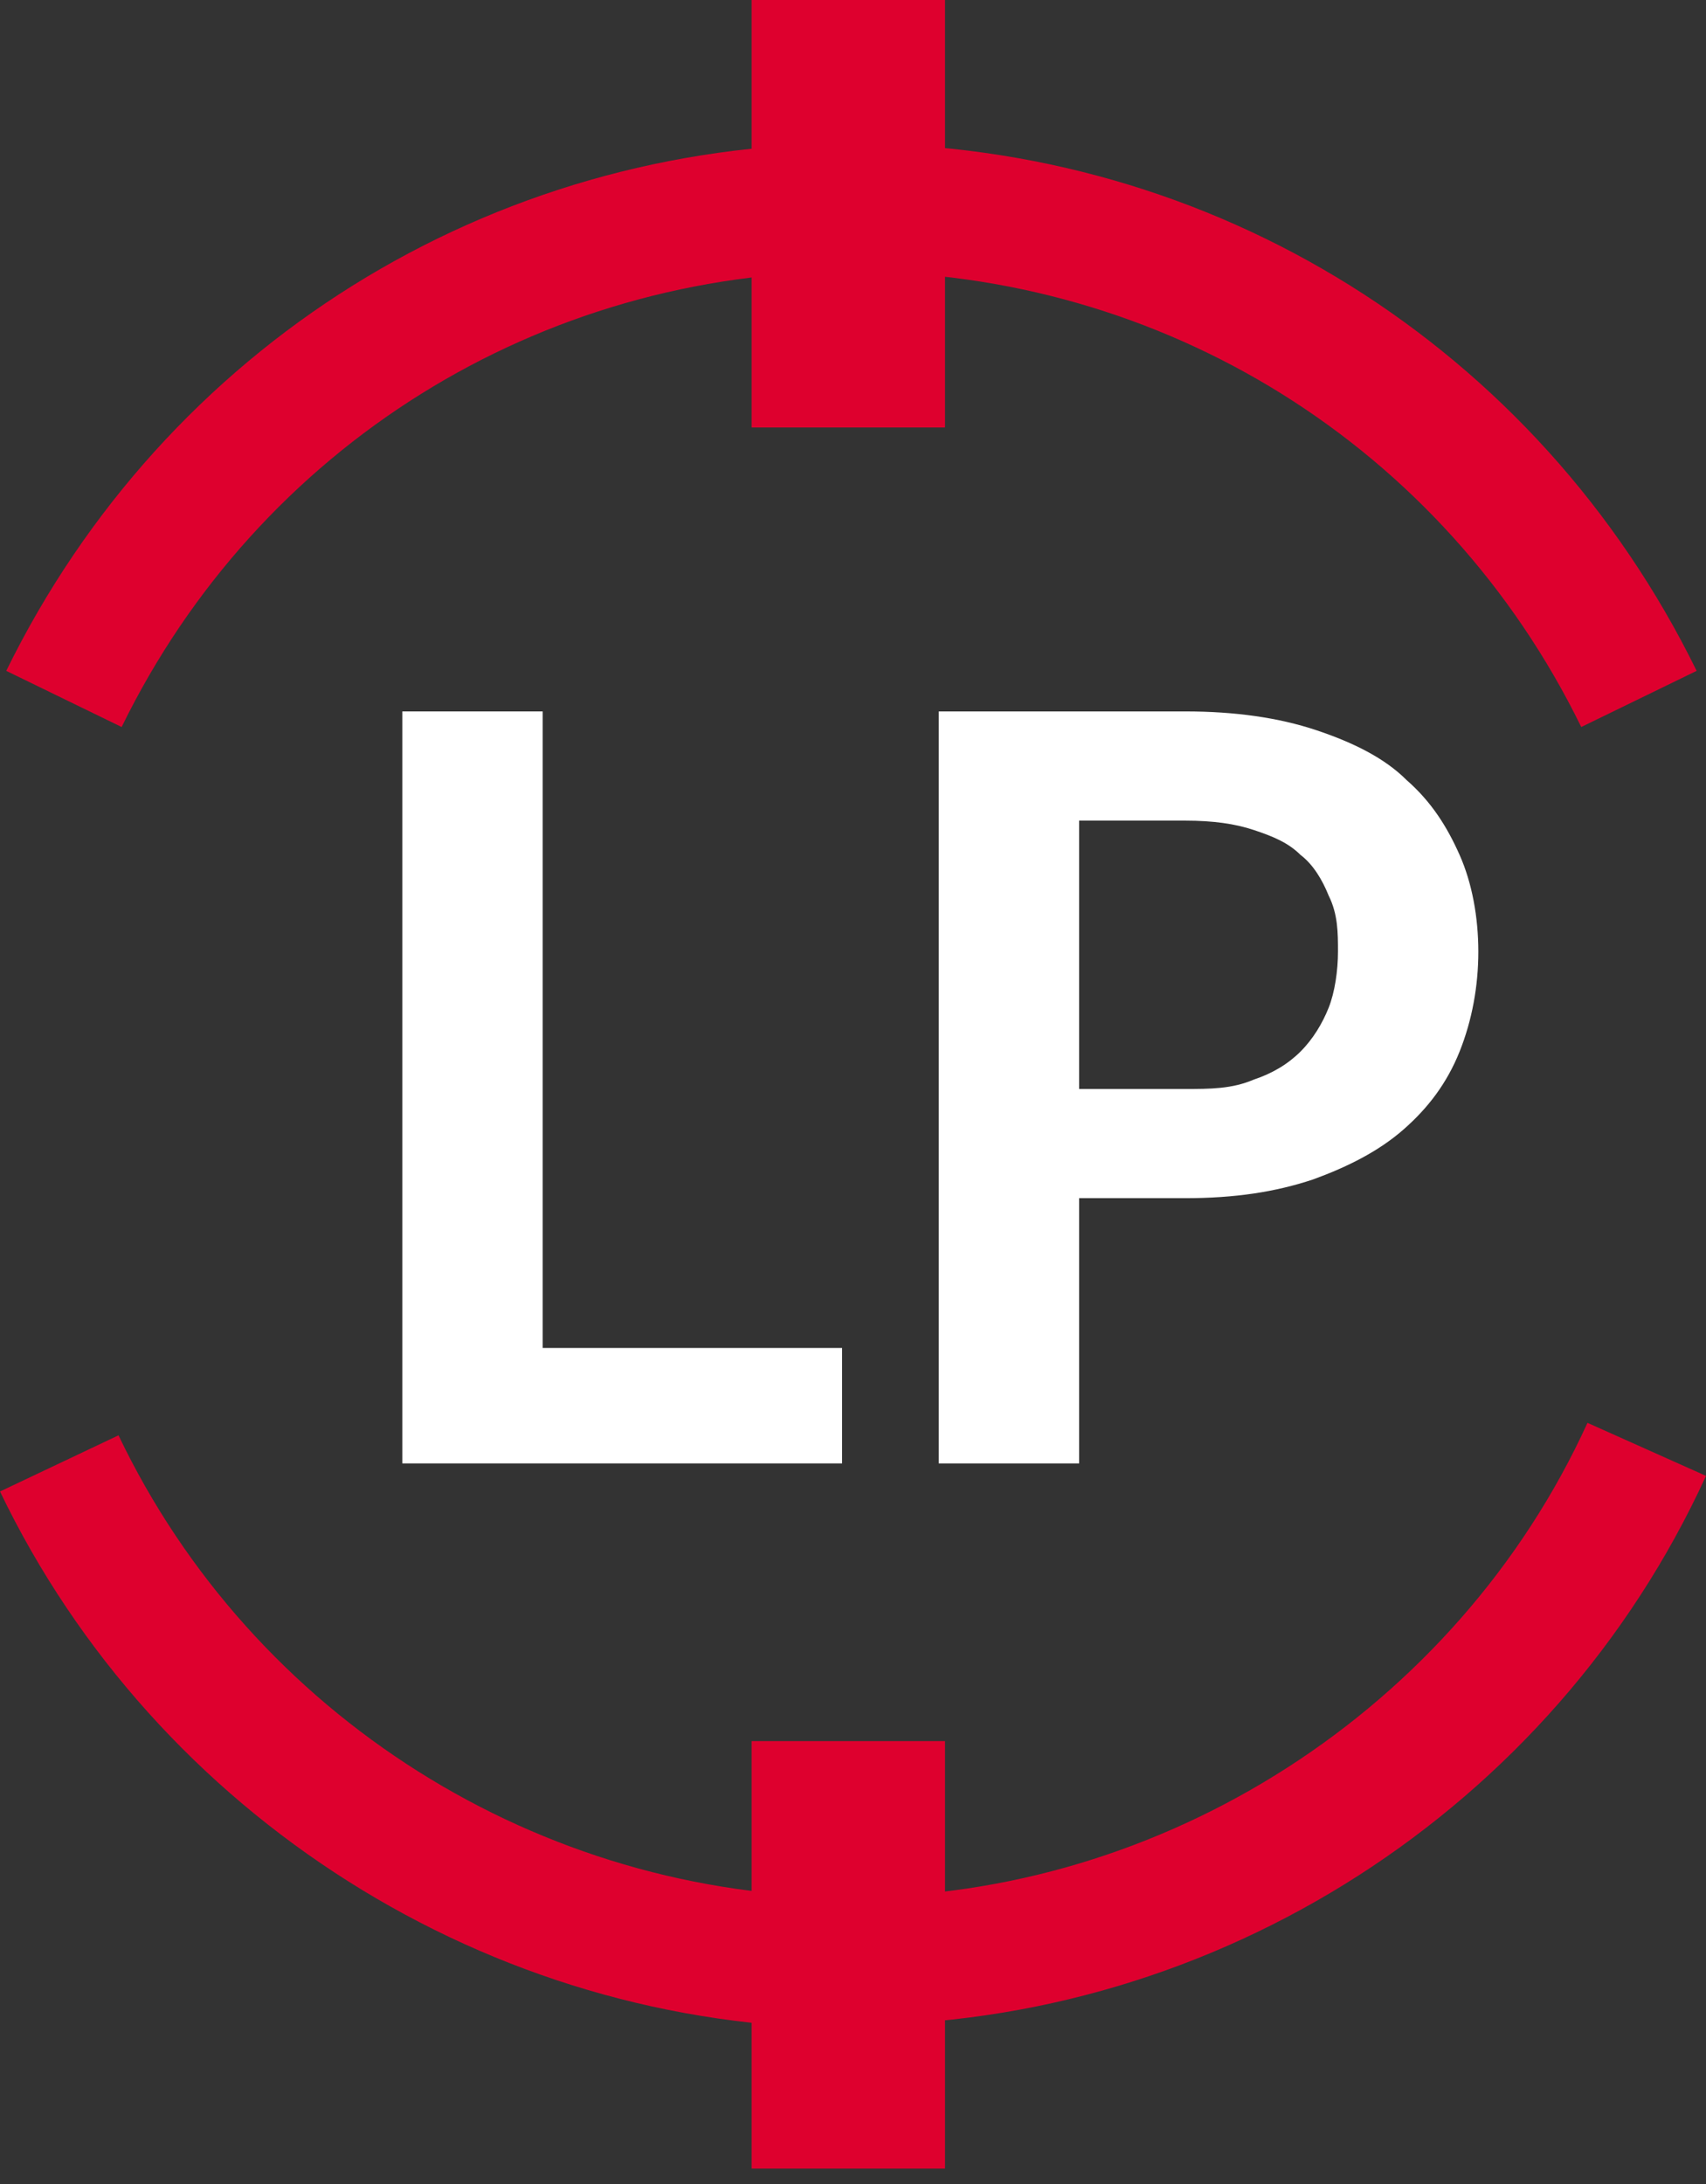<?xml version="1.0" encoding="UTF-8"?>
<svg xmlns="http://www.w3.org/2000/svg" version="1.1" viewBox="0 0 54.7 70">
  <rect x="0" y="0" width="54.7" height="70" fill="#333333" stroke="none"/>
  <defs>
    <style>
      .cls-1 {
        fill: #fff;
      }

      .cls-2 {
        fill: #de002e;
      }
    </style>
  </defs>
  <!-- Generator: Adobe Illustrator 28.7.1, SVG Export Plug-In . SVG Version: 1.2.0 Build 142)  -->
  <g>
    <g id="Ebene_1">
      <path class="cls-2" d="M27.3,65c-11.6,0-22.3-6.8-27.3-17.2l3.8-1.8c4.3,9,13.5,14.8,23.5,14.8s19.4-6,23.6-15.2l3.8,1.7c-4.9,10.7-15.7,17.6-27.4,17.6h0Z"/>
      <path class="cls-2" d="M30.3,55.8h-6.2v13.7h6.2v-13.7Z"/>
      <path class="cls-1" d="M27,43.2v3.7h-14.1v-24.1h4.5v20.4h9.6Z"/>
      <path class="cls-1" d="M38,22.8c1.6,0,3,.2,4.2.6,1.2.4,2.2.9,2.9,1.6.8.7,1.3,1.5,1.7,2.4.4.9.6,2,.6,3.1s-.2,2.2-.6,3.2c-.4,1-1,1.8-1.8,2.5-.8.7-1.8,1.2-2.9,1.6-1.2.4-2.5.6-4.1.6h-3.4v8.5h-4.5v-24.1h7.8ZM38,34.9c.8,0,1.5,0,2.2-.3.6-.2,1.1-.5,1.5-.9.4-.4.7-.9.9-1.4s.3-1.2.3-1.8,0-1.2-.3-1.8c-.2-.5-.5-1-.9-1.3-.4-.4-.9-.6-1.5-.8-.6-.2-1.3-.3-2.2-.3h-3.4v8.6h3.4,0Z"/>
      <path class="cls-2" d="M3.9,23.3l-3.7-1.8C5.3,11.1,15.7,4.6,27.3,4.6s22,6.5,27.1,16.9l-3.7,1.8c-4.4-9-13.4-14.6-23.4-14.6S8.3,14.3,3.9,23.3Z"/>
      <path class="cls-2" d="M30.3,0h-6.2v13.7h6.2V0Z"/>
    </g>
  </g>
</svg>